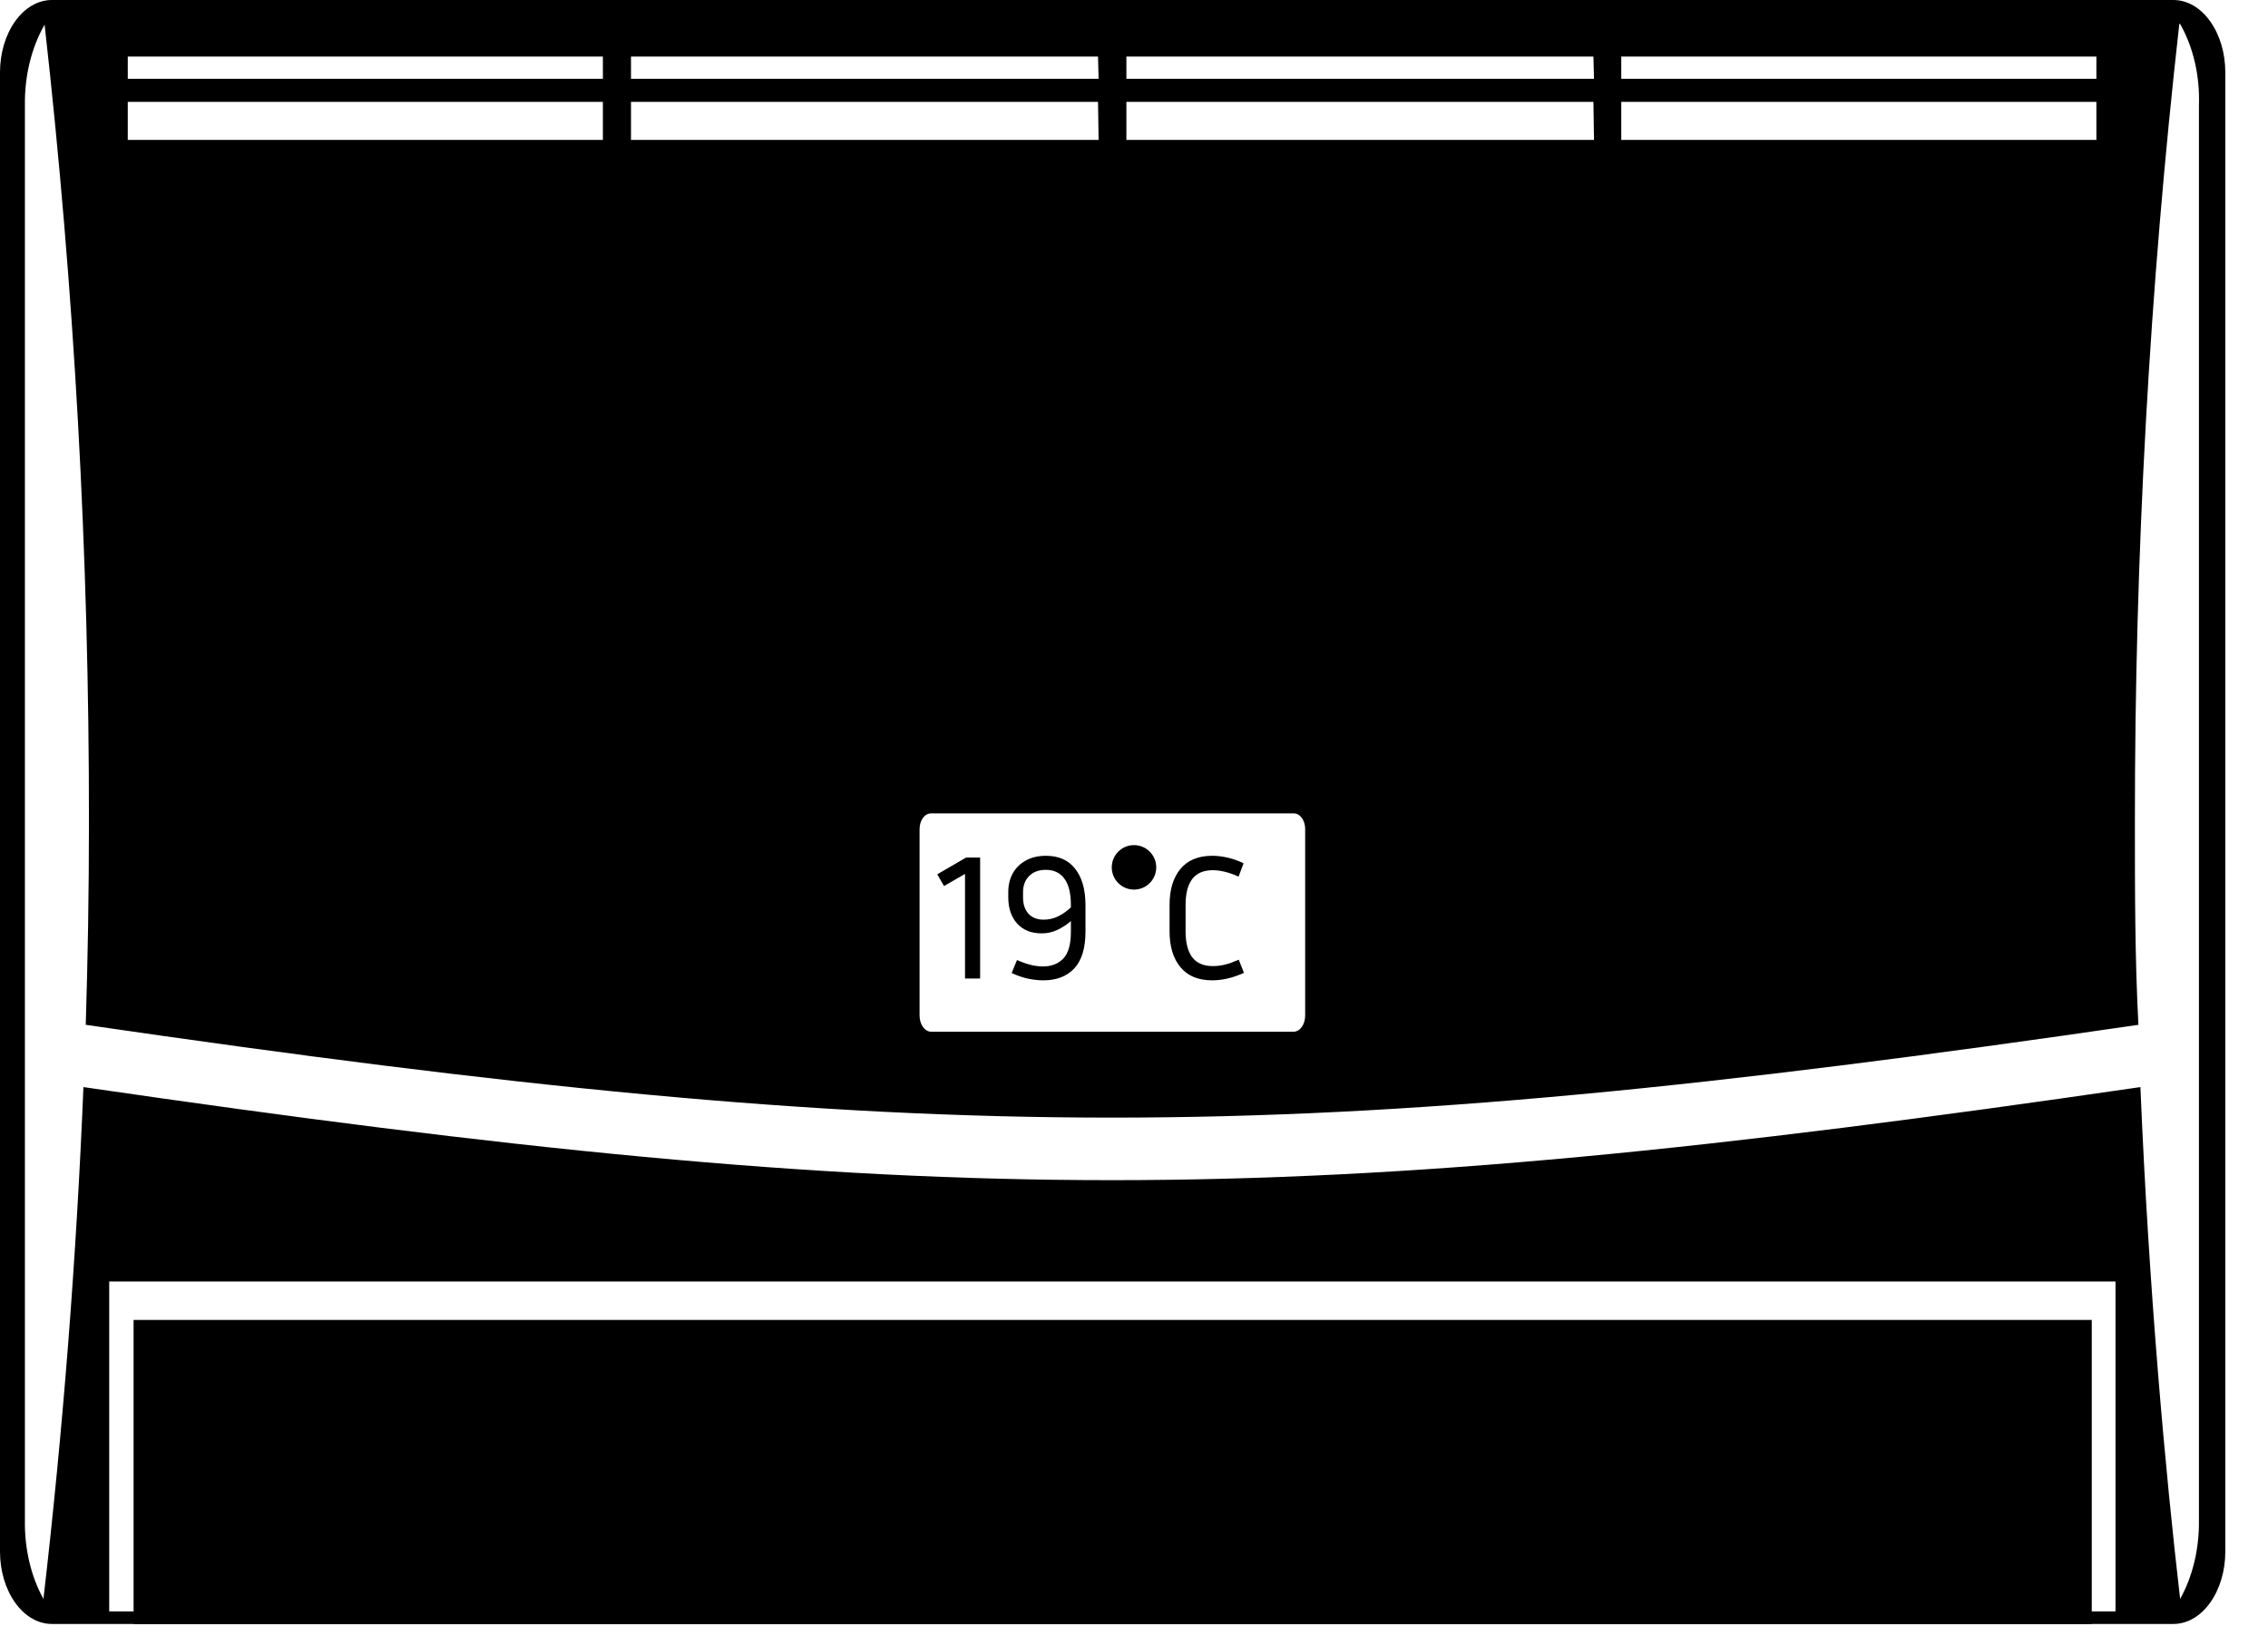<svg width="51" height="37" viewBox="0 0 51 37" fill="none" xmlns="http://www.w3.org/2000/svg">
<path d="M47.037 29.675H3.004V36.51H47.037V29.675Z" fill="black"/>
<path d="M48.874 36.51H1.166C0.857 36.51 0.56 36.339 0.342 36.033C0.123 35.728 0 35.315 0 34.883V1.627C0 1.195 0.123 0.782 0.342 0.477C0.56 0.171 0.857 0 1.166 0H48.874C49.183 0 49.48 0.171 49.698 0.477C49.917 0.782 50.04 1.195 50.04 1.627V34.883C50.04 35.315 49.917 35.728 49.698 36.033C49.48 36.339 49.183 36.51 48.874 36.51ZM47.571 36.228V28.812H2.456V36.228H47.571ZM13.557 1.272H2.873V1.772H13.557V1.272ZM13.557 2.29H2.873V3.145H13.557V2.29ZM24.691 1.272H14.189V1.772H24.704L24.691 1.272ZM24.691 2.29H14.189V3.145H24.704L24.691 2.29ZM35.831 1.272H25.329V1.772H35.844L35.831 1.272ZM35.831 2.29H25.329V3.145H35.844L35.831 2.29ZM47.141 1.272H36.457V1.772H47.141V1.272ZM47.141 2.29H36.457V3.145H47.141V2.29ZM29.088 18.287H20.932C20.865 18.287 20.8 18.324 20.752 18.391C20.705 18.457 20.678 18.547 20.678 18.641V22.831C20.678 22.926 20.704 23.017 20.752 23.085C20.799 23.153 20.864 23.192 20.932 23.195H29.088C29.158 23.195 29.224 23.157 29.273 23.088C29.322 23.02 29.349 22.928 29.349 22.831V18.623C29.346 18.531 29.317 18.444 29.268 18.381C29.219 18.318 29.155 18.284 29.088 18.287ZM49.004 0.554C48.336 6.489 48.003 12.488 48.007 18.496C48.007 20.023 48.007 21.541 48.086 23.04C28.997 25.822 21.01 25.822 1.928 23.04C1.974 21.568 2 20.05 2 18.496C2.005 12.488 1.671 6.489 1.003 0.554C0.707 1.069 0.55 1.712 0.56 2.372V34.183C0.55 34.82 0.697 35.443 0.977 35.947C1.418 32.135 1.718 28.294 1.876 24.44C21.017 27.23 28.997 27.23 48.131 24.44C48.32 28.984 48.691 33.084 49.024 35.947C49.306 35.444 49.455 34.821 49.447 34.183V2.372C49.471 1.704 49.318 1.048 49.017 0.527L49.004 0.554Z" fill="black"/>
<path d="M21.076 19.656L21.724 19.28H22.04V22H21.7V19.648L21.228 19.92L21.076 19.656ZM24.409 20.944C24.409 21.315 24.325 21.591 24.157 21.772C23.989 21.951 23.757 22.04 23.461 22.04C23.357 22.04 23.245 22.028 23.125 22.004C23.008 21.98 22.882 21.937 22.749 21.876L22.869 21.584C22.986 21.635 23.093 21.672 23.189 21.696C23.288 21.717 23.375 21.728 23.453 21.728C23.642 21.728 23.794 21.669 23.909 21.552C24.023 21.435 24.081 21.232 24.081 20.944V20.708C23.985 20.791 23.882 20.857 23.773 20.908C23.663 20.959 23.547 20.984 23.425 20.984C23.19 20.984 23.006 20.911 22.873 20.764C22.739 20.615 22.673 20.419 22.673 20.176V20.056C22.673 19.899 22.706 19.759 22.773 19.636C22.842 19.513 22.939 19.417 23.065 19.348C23.193 19.276 23.345 19.24 23.521 19.24C23.806 19.24 24.025 19.337 24.177 19.532C24.331 19.727 24.409 20 24.409 20.352V20.944ZM23.005 20.176C23.005 20.328 23.045 20.449 23.125 20.54C23.207 20.631 23.322 20.676 23.469 20.676C23.581 20.676 23.688 20.652 23.789 20.604C23.893 20.553 23.99 20.485 24.081 20.4V20.352C24.081 20.083 24.032 19.883 23.933 19.752C23.837 19.621 23.698 19.556 23.517 19.556C23.357 19.556 23.232 19.603 23.141 19.696C23.05 19.789 23.005 19.909 23.005 20.056V20.176Z" fill="black"/>
<path d="M26.66 20.94C26.66 21.191 26.709 21.384 26.808 21.52C26.909 21.653 27.064 21.72 27.272 21.72C27.363 21.72 27.452 21.709 27.54 21.688C27.628 21.667 27.733 21.629 27.856 21.576L27.972 21.872C27.841 21.931 27.717 21.973 27.6 22C27.483 22.027 27.369 22.04 27.26 22.04C26.945 22.04 26.707 21.941 26.544 21.744C26.381 21.547 26.3 21.279 26.3 20.94V20.34C26.3 20.001 26.381 19.733 26.544 19.536C26.707 19.339 26.945 19.24 27.26 19.24C27.369 19.24 27.483 19.253 27.6 19.28C27.72 19.307 27.841 19.349 27.964 19.408L27.852 19.708C27.636 19.612 27.443 19.564 27.272 19.564C27.064 19.564 26.909 19.631 26.808 19.764C26.709 19.897 26.66 20.089 26.66 20.34V20.94Z" fill="black"/>
<circle cx="25.5" cy="19.5" r="0.5" fill="black"/>
</svg>
